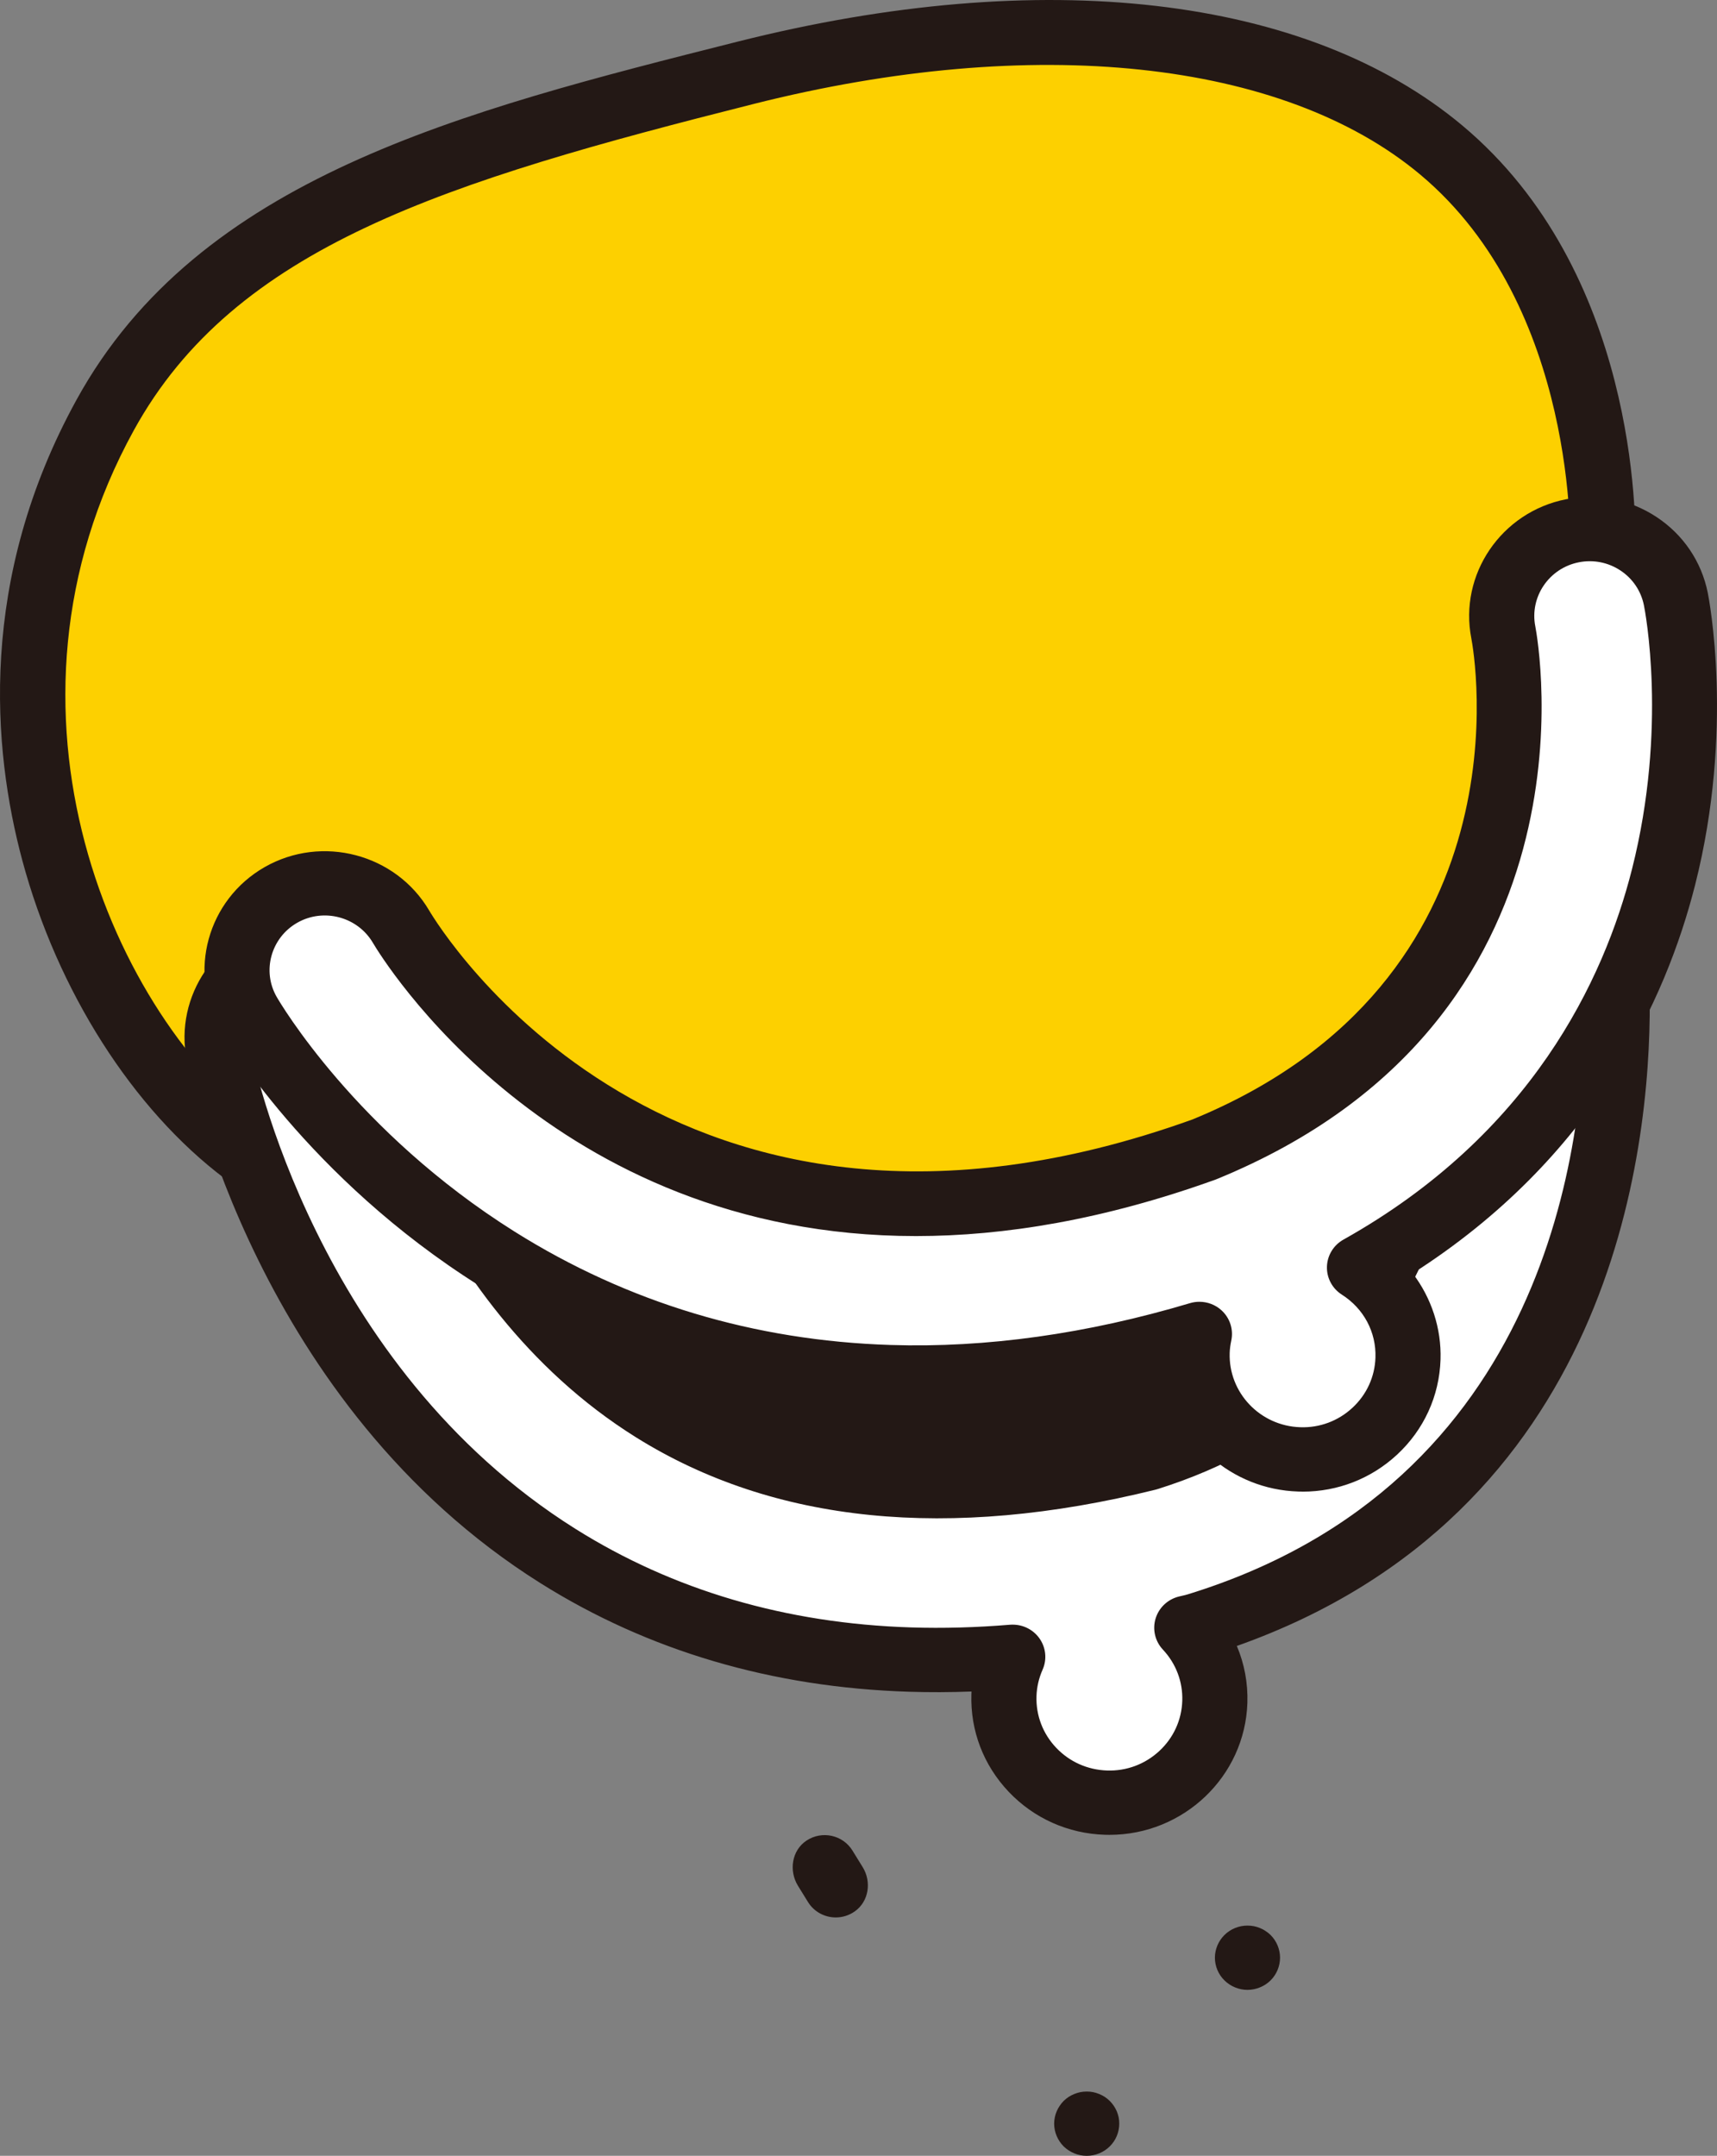 <svg fill="none" height="123" viewBox="0 0 98 123" width="98" xmlns="http://www.w3.org/2000/svg" xmlns:xlink="http://www.w3.org/1999/xlink"><rect x="0" y="0" width="98" height="123" fill="#808080" stroke="none"/><clipPath id="a"><path d="m0 0h98v123h-98z"/></clipPath><g clip-path="url(#a)"><g fill="#231815"><path d="m47.705 109.399c-.627 0-1.238-.313-1.588-.88l-.572-.926c-.528-.856-.356-2.02.486-2.578.885-.587 2.076-.322 2.624.567l.585.948c.514.832.353 1.953-.449 2.521-.333.236-.713.348-1.087.348z"/><path d="m62.026 123c-.488 0-.966-.197-1.315-.537-.344-.344-.544-.816-.544-1.298 0-.119.014-.239.037-.358.023-.119.06-.234.107-.344s.102-.216.172-.316c.065-.101.144-.193.228-.28.088-.083.181-.161.283-.229.102-.064.209-.12.321-.165.116-.046.232-.083.348-.106.242-.046.488-.046.729 0 .116.023.232.06.344.106.111.045.223.101.32.165.102.069.2.146.283.229.088.087.163.179.232.28.065.1.126.206.172.316s.079.225.107.344c.023.119.033.239.033.358 0 .482-.195.959-.544 1.298-.344.34-.822.537-1.315.537z"/><path d="m71.2 113.531c-.488 0-.966-.198-1.31-.537-.348-.339-.548-.812-.548-1.298 0-.482.2-.954.548-1.298.084-.083.177-.161.279-.225.102-.069.209-.124.321-.17.116-.046.232-.082.348-.105.241-.046.488-.046.73 0 .116.022.232.059.344.105.112.046.223.101.321.17.102.064.2.142.284.225.348.344.543.816.543 1.298s-.195.954-.543 1.298c-.084.083-.181.161-.284.229-.098.065-.209.12-.321.166-.111.045-.227.082-.344.105-.121.023-.246.037-.367.037z"/><path d="m62.542 58.729c16.789-4.081 26.342-23.55 26.342-23.55s8.635 52.448-30.875 54.544c-35.42 1.879-42.543-32.501-42.543-32.501s30.287 5.589 47.077 1.508z"/></g><path d="m91.478 31.592s.676-14.765-9.221-23.036c-7.504-6.271-21.419-9.009-39.69-4.404-16.813 4.237-30.178 7.927-36.56 19.523-9.341 16.972-1.235 35.414 8.2 42.294 3.635 5.472 14.72 15.871 14.72 15.871s-2.381-3.684-7.264-11.78c-3.649-6.051-4.375-11.404-4.375-11.404s21.305 20.719 47.334 13.729c32.449-7.691 26.857-40.794 26.857-40.794z" fill="#fdd000"/><path d="m28.927 83.675c-.462 0-.923-.169-1.28-.505-.452-.424-10.938-10.284-14.809-15.921-5.254-3.949-9.566-10.714-11.568-18.172-1.699-6.328-2.54-16.024 3.104-26.278 6.975-12.673 21.916-16.438 37.734-20.425 17.397-4.384 32.468-2.642 41.35 4.781 9.965 8.328 9.935 22.427 9.883 24.326.203 1.353 1.213 9.269-1.335 18.125-2.559 8.894-9.307 20.372-26.924 24.557-11.086 2.97-23.095 1.454-34.73-4.386-3.973-1.994-7.257-4.158-9.679-5.947.612 1.588 1.45 3.406 2.586 5.29 4.806 7.97 7.21 11.695 7.234 11.732.505.782.34 1.813-.384 2.403-.344.281-.764.419-1.182.419zm-11.64-26.854c.477 0 .948.181 1.304.528.205.199 20.881 19.886 45.542 13.266.018-.004.036-.009.054-.014 12.71-3.012 20.855-10.374 24.208-21.879 2.549-8.747 1.262-16.751 1.248-16.831-.021-.125-.029-.254-.023-.382.008-.189.48-13.995-8.565-21.554-7.835-6.549-22.052-8.054-38.03-4.026-17.631 4.443-29.619 8.14-35.387 18.622-8.802 15.993-1.2 33.472 7.672 39.942.177.129.33.288.45.47.764 1.15 1.885 2.541 3.169 4.012-2.827-5.425-3.456-9.867-3.485-10.075-.105-.777.301-1.535 1.012-1.885.264-.13.548-.194.83-.194z" fill="#231815"/><path d="m16.444 54.333c2.713-.525 5.347 1.224 5.887 3.902.029.148 3.109 14.829 14.971 22.227 7.411 4.622 16.897 5.548 28.194 2.753 14.679-4.594 16.811-18.268 16.772-26.025-.014-2.736 2.222-4.965 4.993-4.979 2.77-.019 5.028 2.194 5.041 4.93.042 8.466-2.208 28.879-23.947 35.572-.087.027-.175.051-.263.073-.119.03-.236.054-.355.083 1.037 1.107 1.652 2.6 1.6 4.226-.106 3.282-2.886 5.857-6.209 5.753-3.323-.105-5.931-2.85-5.825-6.132.025-.779.205-1.516.503-2.189-2.003.166-3.96.22-5.866.16-7.476-.236-14.198-2.208-20.092-5.909-15.52-9.745-19.216-27.887-19.366-28.654-.523-2.681 1.25-5.267 3.963-5.792z" fill="#fff"/><path d="m63.322 104.687c-.085 0-.169-.001-.254-.004-2.103-.066-4.055-.937-5.495-2.453s-2.196-3.494-2.129-5.571c.002-.05.004-.1.006-.15-1.21.046-2.405.05-3.571.013-7.8-.246-14.876-2.33-21.03-6.195-16.19-10.166-20.037-29.056-20.193-29.855-.715-3.66 1.722-7.222 5.431-7.939 3.707-.719 7.328 1.68 8.066 5.345.029.136 3.036 14.107 14.141 21.034 6.954 4.336 15.934 5.19 26.695 2.538 13.499-4.257 15.457-17.017 15.422-24.25-.009-1.813.698-3.522 1.99-4.81s3.015-2.003 4.852-2.012c1.836-.007 3.559.683 4.865 1.957 1.309 1.278 2.035 2.982 2.044 4.799.043 8.652-2.211 29.212-23.568 36.776.43 1.014.638 2.116.602 3.246-.136 4.203-3.642 7.531-7.872 7.531zm-5.517-11.993c.596 0 1.16.283 1.511.767.381.526.454 1.211.191 1.803-.214.484-.332.993-.348 1.512-.036 1.098.364 2.143 1.125 2.943.76.801 1.792 1.261 2.903 1.296 1.114.038 2.17-.36 2.981-1.111.811-.751 1.277-1.769 1.312-2.866.035-1.085-.358-2.123-1.107-2.921-.446-.476-.605-1.15-.416-1.772.188-.622.695-1.099 1.333-1.256l.347-.081c.056-.014.108-.028.161-.045 20.56-6.33 22.687-25.756 22.647-33.813-.004-.835-.338-1.619-.94-2.207-.599-.584-1.389-.889-2.23-.897-.847.004-1.639.332-2.233.924-.594.592-.918 1.377-.914 2.21.04 8.252-2.253 22.833-18.069 27.783-.036.011-.073.022-.11.031-11.809 2.922-21.781 1.919-29.638-2.982-12.56-7.833-15.771-23.268-15.802-23.423-.339-1.683-2.001-2.786-3.706-2.457-1.704.33-2.824 1.964-2.496 3.644.144.736 3.685 18.126 18.538 27.453 5.584 3.507 12.029 5.399 19.154 5.623 1.823.058 3.725.006 5.651-.154.052-.005.104-.006.155-.006z" fill="#231815"/><path d="m16.041 51.057c2.392-1.362 5.455-.548 6.846 1.808.581.985 14.581 23.978 45.855 12.712 20.808-8.512 17.231-28.614 17.064-29.49-.527-2.676 1.236-5.272 3.947-5.804 2.717-.535 5.359 1.209 5.899 3.893.06.298 1.445 7.395-.7 15.862-1.762 6.955-6.229 16.057-17.356 22.285 1.722 1.093 2.84 3.021 2.77 5.189-.106 3.282-2.886 5.857-6.209 5.753s-5.931-2.85-5.825-6.132c.011-.351.059-.693.129-1.025-6.531 1.948-12.429 2.629-17.685 2.464-9.627-.303-17.103-3.432-22.387-6.745-9.457-5.931-14.016-13.704-14.205-14.032-1.368-2.369-.535-5.375 1.858-6.737z" fill="#fff"/><path d="m74.354 85.103c-.086 0-.172-.001-.258-.004-3.836-.121-6.953-2.945-7.531-6.558-5.43 1.399-10.75 2.025-15.85 1.865-8.463-.267-16.31-2.632-23.324-7.03-9.842-6.173-14.624-14.328-14.823-14.672-1.867-3.231-.725-7.374 2.544-9.236 3.268-1.861 7.477-.751 9.38 2.474.549.93 13.768 22.642 43.575 11.926 19.398-7.96 16.064-26.648 15.912-27.44-.718-3.649 1.708-7.218 5.41-7.944 1.8-.354 3.634.006 5.161 1.014 1.527 1.008 2.565 2.543 2.923 4.322.063.313 1.527 7.796-.721 16.665-1.67 6.594-5.831 15.601-16.119 22.167 1.064 1.399 1.645 3.135 1.587 4.92-.067 2.077-.949 4.004-2.484 5.426-1.472 1.363-3.375 2.107-5.384 2.107zm-5.895-10.83c.458 0 .907.167 1.254.481.484.437.698 1.093.565 1.726-.055.26-.085.492-.092.711-.073 2.265 1.734 4.167 4.028 4.239 1.111.04 2.17-.359 2.98-1.111.811-.751 1.277-1.769 1.312-2.866.047-1.454-.67-2.794-1.917-3.587-.547-.347-.871-.952-.852-1.595.018-.642.375-1.228.941-1.545 10.705-5.992 14.865-14.8 16.47-21.134 2.047-8.079.738-14.777.681-15.058-.165-.818-.641-1.524-1.343-1.987-.701-.463-1.544-.628-2.37-.466-1.702.334-2.817 1.974-2.486 3.655.176.922 4.019 22.456-18.177 31.536-.025.01-.049.02-.074.029-6.367 2.294-12.058 3.222-17.094 3.223-20.842.002-30.511-15.899-31.004-16.736-.876-1.485-2.811-1.997-4.313-1.142-1.502.855-2.028 2.756-1.172 4.238.18.312 4.516 7.703 13.587 13.393 6.444 4.041 13.661 6.215 21.45 6.46 5.456.174 11.203-.631 17.088-2.386.177-.053.358-.078.537-.078z" fill="#231815"/></g></svg>